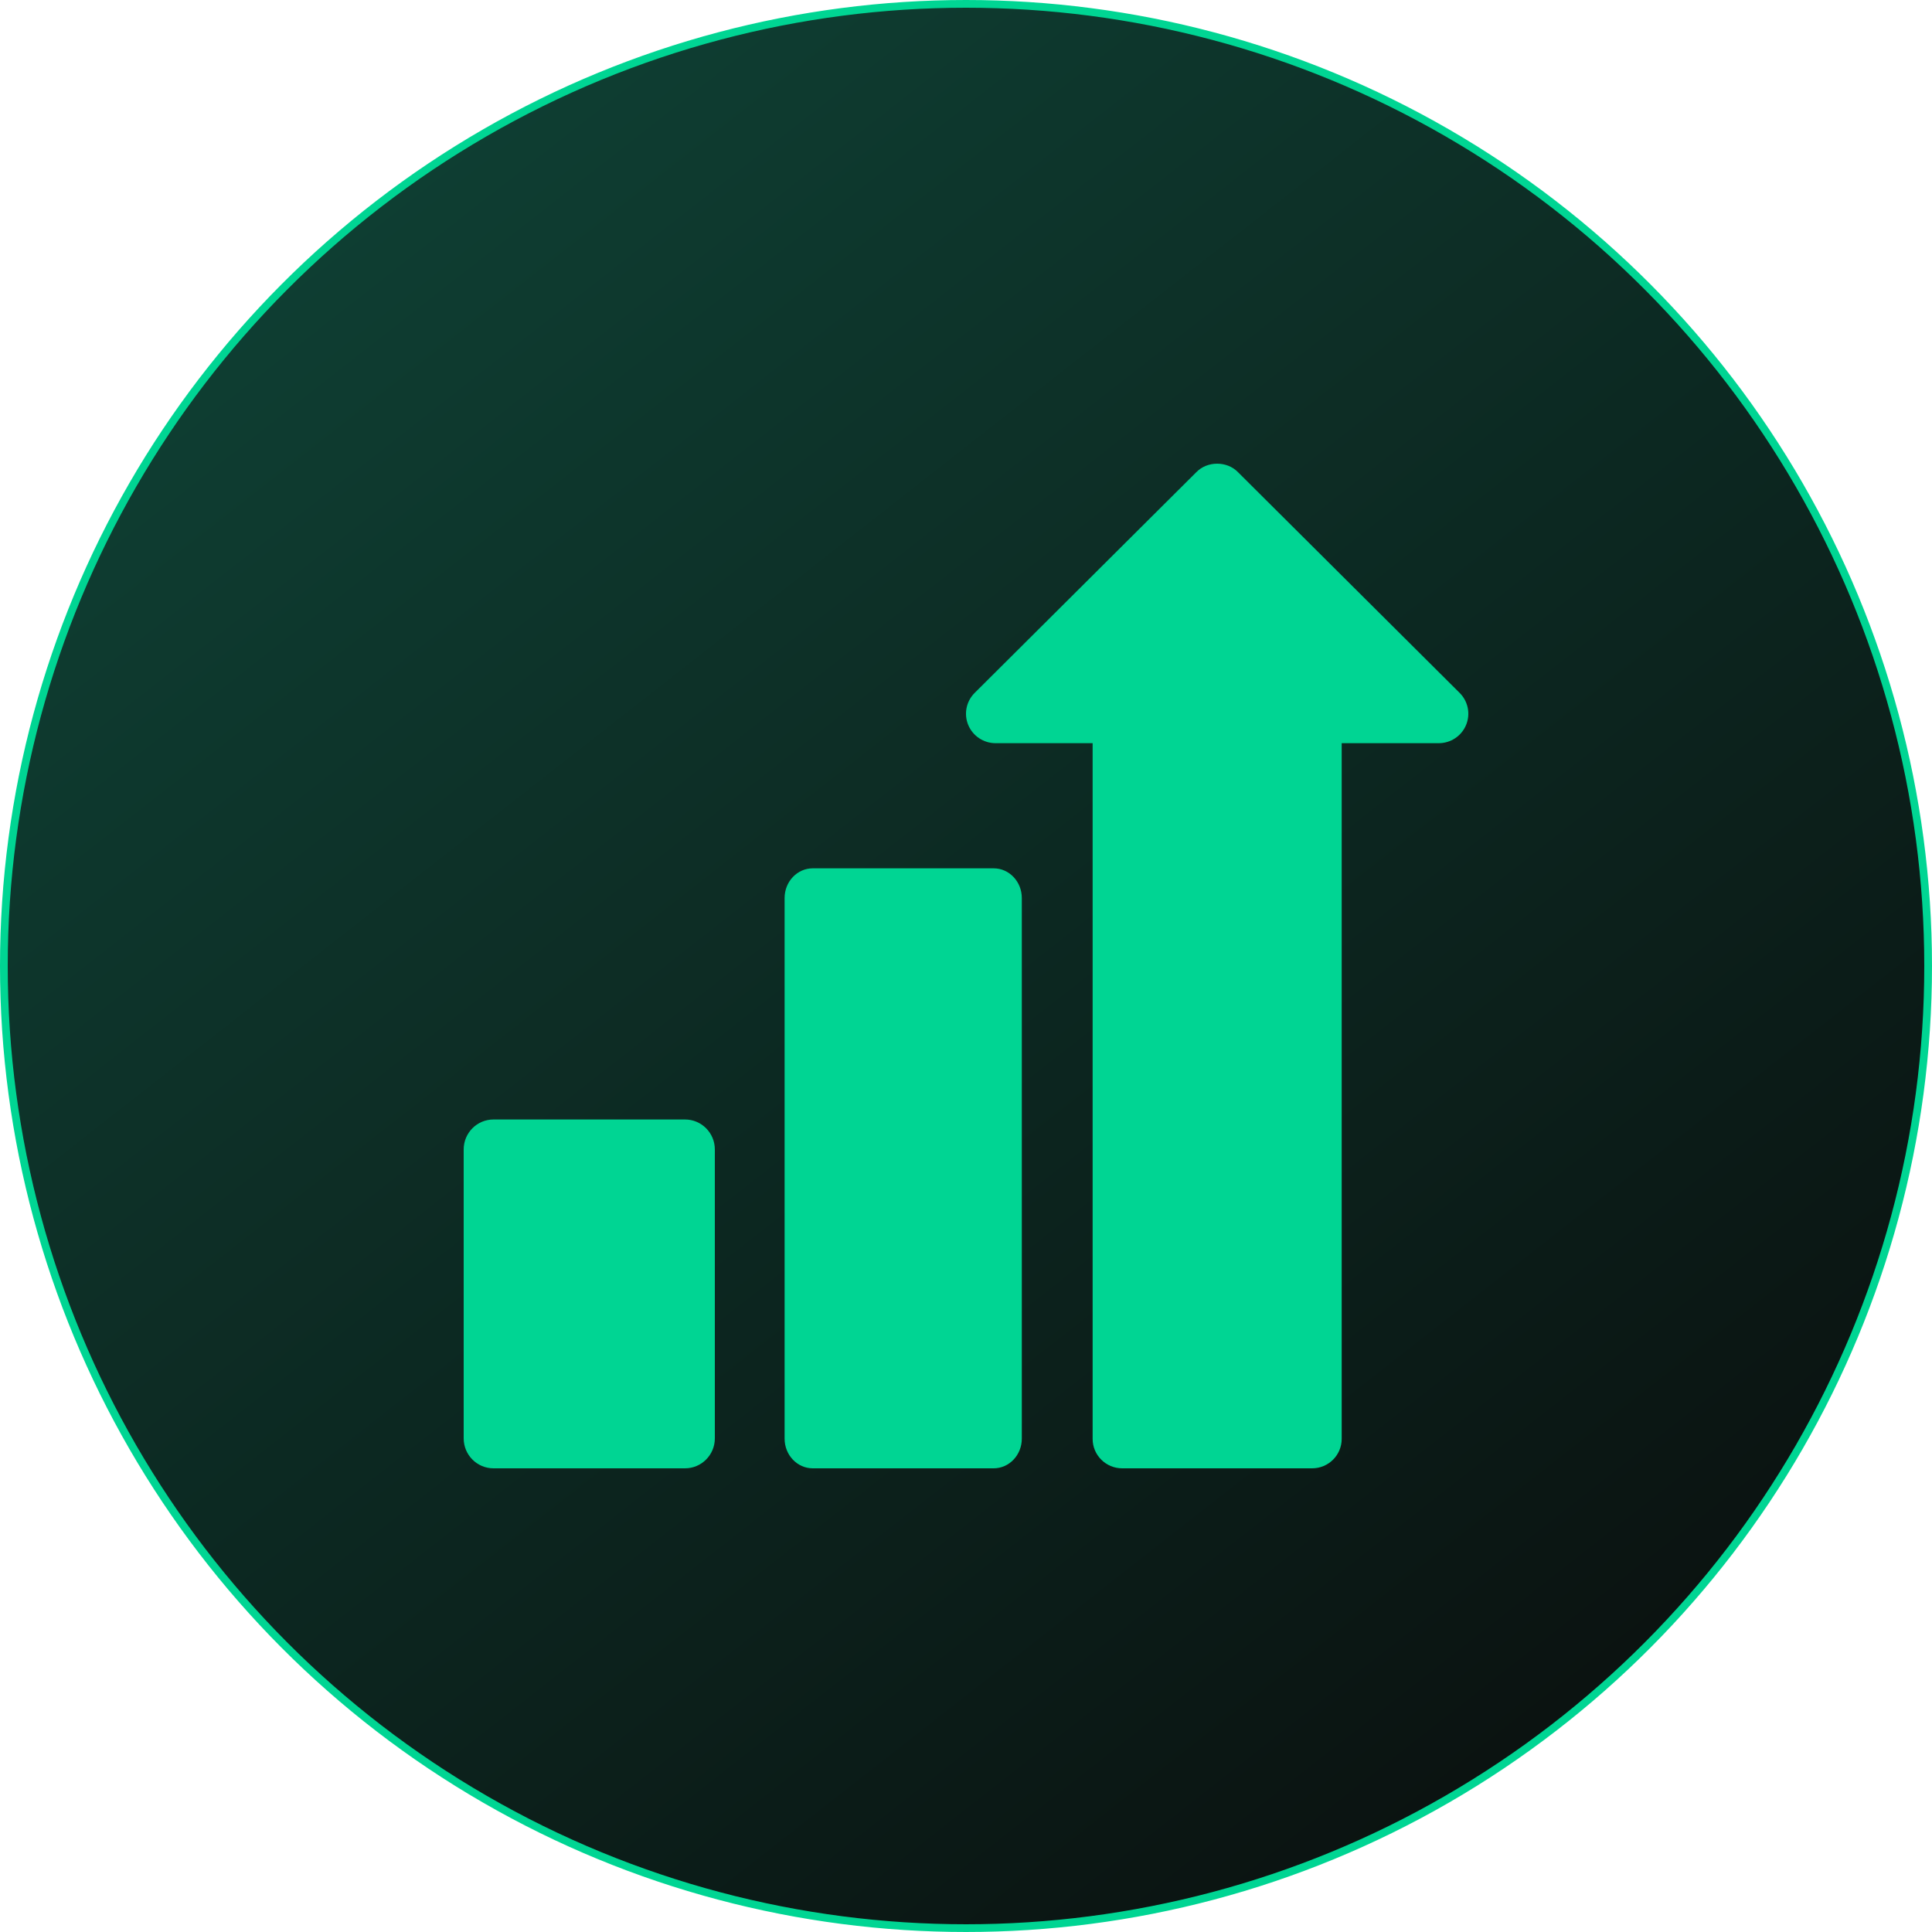 <svg width="250" height="250" viewBox="0 0 250 250" fill="none" xmlns="http://www.w3.org/2000/svg">
<circle cx="125" cy="125" r="124.5" fill="url(#paint0_linear_577_1506)" stroke="#00D593"/>
<path d="M188.88 89.664L160.204 61.107C158.78 59.631 156.22 59.631 154.796 61.107L126.12 89.664C125.026 90.754 124.699 92.392 125.291 93.815C125.883 95.239 127.278 96.167 128.824 96.167H141.386V186.191C141.386 188.295 143.098 190 145.211 190H169.789C171.902 190 173.614 188.295 173.614 186.191V96.167H186.176C187.722 96.167 189.117 95.239 189.709 93.815C190.301 92.392 189.974 90.754 188.88 89.664Z" fill="#00D593"/>
<path d="M128.579 112.361H105.17C103.158 112.361 101.527 114.081 101.527 116.203V186.158C101.527 188.28 103.158 190 105.17 190H128.579C130.591 190 132.222 188.28 132.222 186.158V116.203C132.222 114.081 130.591 112.361 128.579 112.361Z" fill="#00D593"/>
<path d="M88.643 144.861H63.857C61.727 144.861 60 146.598 60 148.739V186.122C60 188.264 61.727 190 63.857 190H88.643C90.773 190 92.5 188.264 92.5 186.122V148.739C92.5 146.598 90.773 144.861 88.643 144.861Z" fill="#00D593"/>
<defs>
<linearGradient id="paint0_linear_577_1506" x1="-342.466" y1="-833.333" x2="408.685" y2="125.714" gradientUnits="userSpaceOnUse">
<stop stop-color="#1ADCAC"/>
<stop offset="0.25" stop-color="#16A884"/>
<stop offset="1" stop-color="#0A0A0A"/>
</linearGradient>
</defs>
</svg>
